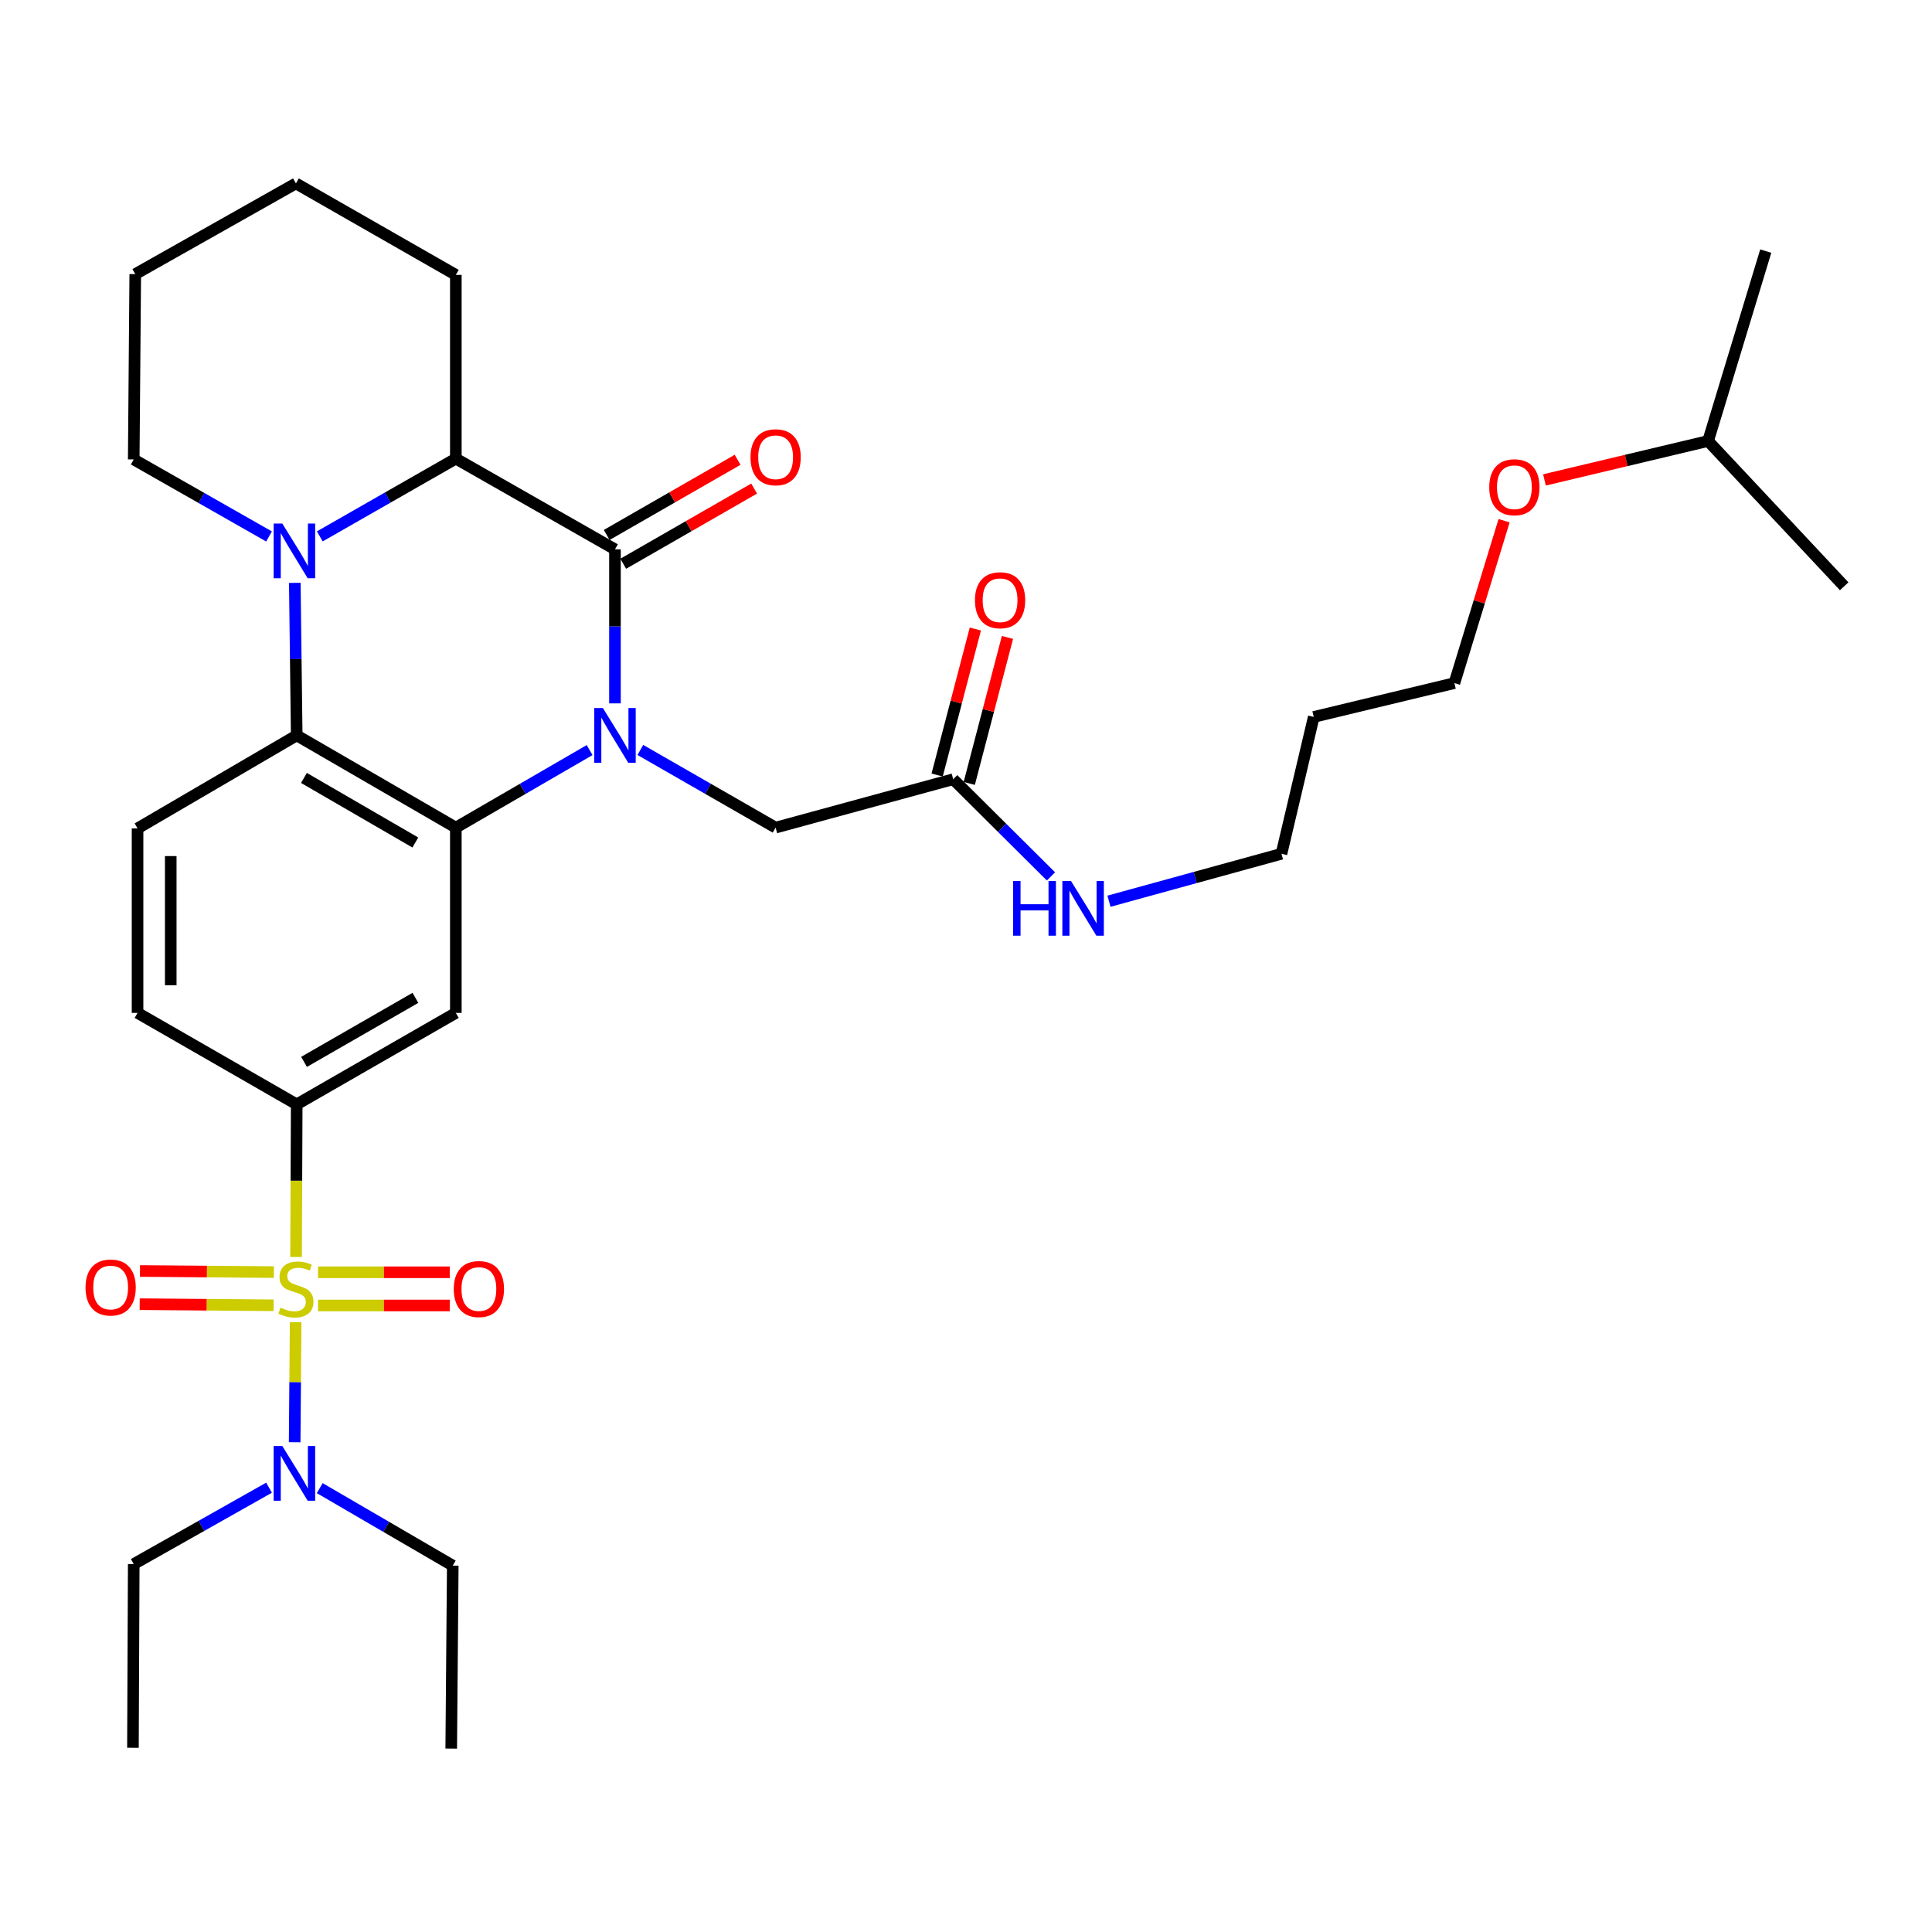 <?xml version='1.0' encoding='iso-8859-1'?>
<svg version='1.1' baseProfile='full'
              xmlns='http://www.w3.org/2000/svg'
                      xmlns:rdkit='http://www.rdkit.org/xml'
                      xmlns:xlink='http://www.w3.org/1999/xlink'
                  xml:space='preserve'
width='1000px' height='1000px' viewBox='0 0 1000 1000'>
<!-- END OF HEADER -->
<rect style='opacity:1.0;fill:#FFFFFF;stroke:none' width='1000' height='1000' x='0' y='0'> </rect>
<path class='bond-1' d='M 305.184,388.237 L 270.562,408.306' style='fill:none;fill-rule:evenodd;stroke:#0000FF;stroke-width:6px;stroke-linecap:butt;stroke-linejoin:miter;stroke-opacity:1' />
<path class='bond-1' d='M 270.562,408.306 L 235.941,428.375' style='fill:none;fill-rule:evenodd;stroke:#000000;stroke-width:6px;stroke-linecap:butt;stroke-linejoin:miter;stroke-opacity:1' />
<path class='bond-2' d='M 318.304,364.065 L 318.304,324.204' style='fill:none;fill-rule:evenodd;stroke:#0000FF;stroke-width:6px;stroke-linecap:butt;stroke-linejoin:miter;stroke-opacity:1' />
<path class='bond-2' d='M 318.304,324.204 L 318.304,284.343' style='fill:none;fill-rule:evenodd;stroke:#000000;stroke-width:6px;stroke-linecap:butt;stroke-linejoin:miter;stroke-opacity:1' />
<path class='bond-8' d='M 331.441,388.175 L 366.45,408.275' style='fill:none;fill-rule:evenodd;stroke:#0000FF;stroke-width:6px;stroke-linecap:butt;stroke-linejoin:miter;stroke-opacity:1' />
<path class='bond-8' d='M 366.45,408.275 L 401.459,428.375' style='fill:none;fill-rule:evenodd;stroke:#000000;stroke-width:6px;stroke-linecap:butt;stroke-linejoin:miter;stroke-opacity:1' />
<path class='bond-0' d='M 153.239,650.614 L 153.409,611.119' style='fill:none;fill-rule:evenodd;stroke:#CCCC00;stroke-width:6px;stroke-linecap:butt;stroke-linejoin:miter;stroke-opacity:1' />
<path class='bond-0' d='M 153.409,611.119 L 153.578,571.625' style='fill:none;fill-rule:evenodd;stroke:#000000;stroke-width:6px;stroke-linecap:butt;stroke-linejoin:miter;stroke-opacity:1' />
<path class='bond-9' d='M 153.027,684.389 L 152.772,715.445' style='fill:none;fill-rule:evenodd;stroke:#CCCC00;stroke-width:6px;stroke-linecap:butt;stroke-linejoin:miter;stroke-opacity:1' />
<path class='bond-9' d='M 152.772,715.445 L 152.517,746.502' style='fill:none;fill-rule:evenodd;stroke:#0000FF;stroke-width:6px;stroke-linecap:butt;stroke-linejoin:miter;stroke-opacity:1' />
<path class='bond-11' d='M 141.761,658.436 L 107.107,658.15' style='fill:none;fill-rule:evenodd;stroke:#CCCC00;stroke-width:6px;stroke-linecap:butt;stroke-linejoin:miter;stroke-opacity:1' />
<path class='bond-11' d='M 107.107,658.15 L 72.452,657.864' style='fill:none;fill-rule:evenodd;stroke:#FF0000;stroke-width:6px;stroke-linecap:butt;stroke-linejoin:miter;stroke-opacity:1' />
<path class='bond-11' d='M 141.62,675.616 L 106.965,675.33' style='fill:none;fill-rule:evenodd;stroke:#CCCC00;stroke-width:6px;stroke-linecap:butt;stroke-linejoin:miter;stroke-opacity:1' />
<path class='bond-11' d='M 106.965,675.33 L 72.31,675.044' style='fill:none;fill-rule:evenodd;stroke:#FF0000;stroke-width:6px;stroke-linecap:butt;stroke-linejoin:miter;stroke-opacity:1' />
<path class='bond-12' d='M 164.616,675.711 L 198.703,675.711' style='fill:none;fill-rule:evenodd;stroke:#CCCC00;stroke-width:6px;stroke-linecap:butt;stroke-linejoin:miter;stroke-opacity:1' />
<path class='bond-12' d='M 198.703,675.711 L 232.791,675.711' style='fill:none;fill-rule:evenodd;stroke:#FF0000;stroke-width:6px;stroke-linecap:butt;stroke-linejoin:miter;stroke-opacity:1' />
<path class='bond-12' d='M 164.616,658.531 L 198.703,658.531' style='fill:none;fill-rule:evenodd;stroke:#CCCC00;stroke-width:6px;stroke-linecap:butt;stroke-linejoin:miter;stroke-opacity:1' />
<path class='bond-12' d='M 198.703,658.531 L 232.791,658.531' style='fill:none;fill-rule:evenodd;stroke:#FF0000;stroke-width:6px;stroke-linecap:butt;stroke-linejoin:miter;stroke-opacity:1' />
<path class='bond-4' d='M 235.941,428.375 L 153.578,380.632' style='fill:none;fill-rule:evenodd;stroke:#000000;stroke-width:6px;stroke-linecap:butt;stroke-linejoin:miter;stroke-opacity:1' />
<path class='bond-4' d='M 214.97,436.078 L 157.317,402.657' style='fill:none;fill-rule:evenodd;stroke:#000000;stroke-width:6px;stroke-linecap:butt;stroke-linejoin:miter;stroke-opacity:1' />
<path class='bond-7' d='M 235.941,428.375 L 235.941,524.273' style='fill:none;fill-rule:evenodd;stroke:#000000;stroke-width:6px;stroke-linecap:butt;stroke-linejoin:miter;stroke-opacity:1' />
<path class='bond-5' d='M 318.304,284.343 L 235.941,237.383' style='fill:none;fill-rule:evenodd;stroke:#000000;stroke-width:6px;stroke-linecap:butt;stroke-linejoin:miter;stroke-opacity:1' />
<path class='bond-14' d='M 322.582,291.793 L 356.461,272.337' style='fill:none;fill-rule:evenodd;stroke:#000000;stroke-width:6px;stroke-linecap:butt;stroke-linejoin:miter;stroke-opacity:1' />
<path class='bond-14' d='M 356.461,272.337 L 390.339,252.882' style='fill:none;fill-rule:evenodd;stroke:#FF0000;stroke-width:6px;stroke-linecap:butt;stroke-linejoin:miter;stroke-opacity:1' />
<path class='bond-14' d='M 314.026,276.894 L 347.905,257.438' style='fill:none;fill-rule:evenodd;stroke:#000000;stroke-width:6px;stroke-linecap:butt;stroke-linejoin:miter;stroke-opacity:1' />
<path class='bond-14' d='M 347.905,257.438 L 381.783,237.983' style='fill:none;fill-rule:evenodd;stroke:#FF0000;stroke-width:6px;stroke-linecap:butt;stroke-linejoin:miter;stroke-opacity:1' />
<path class='bond-3' d='M 165.531,277.63 L 200.736,257.506' style='fill:none;fill-rule:evenodd;stroke:#0000FF;stroke-width:6px;stroke-linecap:butt;stroke-linejoin:miter;stroke-opacity:1' />
<path class='bond-3' d='M 200.736,257.506 L 235.941,237.383' style='fill:none;fill-rule:evenodd;stroke:#000000;stroke-width:6px;stroke-linecap:butt;stroke-linejoin:miter;stroke-opacity:1' />
<path class='bond-18' d='M 139.253,277.669 L 104.237,257.736' style='fill:none;fill-rule:evenodd;stroke:#0000FF;stroke-width:6px;stroke-linecap:butt;stroke-linejoin:miter;stroke-opacity:1' />
<path class='bond-18' d='M 104.237,257.736 L 69.221,237.803' style='fill:none;fill-rule:evenodd;stroke:#000000;stroke-width:6px;stroke-linecap:butt;stroke-linejoin:miter;stroke-opacity:1' />
<path class='bond-33' d='M 152.592,301.692 L 153.085,341.162' style='fill:none;fill-rule:evenodd;stroke:#0000FF;stroke-width:6px;stroke-linecap:butt;stroke-linejoin:miter;stroke-opacity:1' />
<path class='bond-33' d='M 153.085,341.162 L 153.578,380.632' style='fill:none;fill-rule:evenodd;stroke:#000000;stroke-width:6px;stroke-linecap:butt;stroke-linejoin:miter;stroke-opacity:1' />
<path class='bond-10' d='M 153.578,380.632 L 71.197,428.776' style='fill:none;fill-rule:evenodd;stroke:#000000;stroke-width:6px;stroke-linecap:butt;stroke-linejoin:miter;stroke-opacity:1' />
<path class='bond-19' d='M 235.941,237.383 L 235.941,142.287' style='fill:none;fill-rule:evenodd;stroke:#000000;stroke-width:6px;stroke-linecap:butt;stroke-linejoin:miter;stroke-opacity:1' />
<path class='bond-6' d='M 153.578,571.625 L 235.941,524.273' style='fill:none;fill-rule:evenodd;stroke:#000000;stroke-width:6px;stroke-linecap:butt;stroke-linejoin:miter;stroke-opacity:1' />
<path class='bond-6' d='M 157.37,549.627 L 215.023,516.481' style='fill:none;fill-rule:evenodd;stroke:#000000;stroke-width:6px;stroke-linecap:butt;stroke-linejoin:miter;stroke-opacity:1' />
<path class='bond-15' d='M 153.578,571.625 L 71.197,524.273' style='fill:none;fill-rule:evenodd;stroke:#000000;stroke-width:6px;stroke-linecap:butt;stroke-linejoin:miter;stroke-opacity:1' />
<path class='bond-13' d='M 401.459,428.375 L 493.376,403.32' style='fill:none;fill-rule:evenodd;stroke:#000000;stroke-width:6px;stroke-linecap:butt;stroke-linejoin:miter;stroke-opacity:1' />
<path class='bond-22' d='M 165.497,770.255 L 199.922,790.308' style='fill:none;fill-rule:evenodd;stroke:#0000FF;stroke-width:6px;stroke-linecap:butt;stroke-linejoin:miter;stroke-opacity:1' />
<path class='bond-22' d='M 199.922,790.308 L 234.347,810.361' style='fill:none;fill-rule:evenodd;stroke:#000000;stroke-width:6px;stroke-linecap:butt;stroke-linejoin:miter;stroke-opacity:1' />
<path class='bond-23' d='M 139.258,770.027 L 104.239,789.793' style='fill:none;fill-rule:evenodd;stroke:#0000FF;stroke-width:6px;stroke-linecap:butt;stroke-linejoin:miter;stroke-opacity:1' />
<path class='bond-23' d='M 104.239,789.793 L 69.221,809.559' style='fill:none;fill-rule:evenodd;stroke:#000000;stroke-width:6px;stroke-linecap:butt;stroke-linejoin:miter;stroke-opacity:1' />
<path class='bond-34' d='M 71.197,428.776 L 71.197,524.273' style='fill:none;fill-rule:evenodd;stroke:#000000;stroke-width:6px;stroke-linecap:butt;stroke-linejoin:miter;stroke-opacity:1' />
<path class='bond-34' d='M 88.377,443.101 L 88.377,509.948' style='fill:none;fill-rule:evenodd;stroke:#000000;stroke-width:6px;stroke-linecap:butt;stroke-linejoin:miter;stroke-opacity:1' />
<path class='bond-16' d='M 501.686,405.495 L 511.573,367.713' style='fill:none;fill-rule:evenodd;stroke:#000000;stroke-width:6px;stroke-linecap:butt;stroke-linejoin:miter;stroke-opacity:1' />
<path class='bond-16' d='M 511.573,367.713 L 521.46,329.932' style='fill:none;fill-rule:evenodd;stroke:#FF0000;stroke-width:6px;stroke-linecap:butt;stroke-linejoin:miter;stroke-opacity:1' />
<path class='bond-16' d='M 485.065,401.145 L 494.952,363.364' style='fill:none;fill-rule:evenodd;stroke:#000000;stroke-width:6px;stroke-linecap:butt;stroke-linejoin:miter;stroke-opacity:1' />
<path class='bond-16' d='M 494.952,363.364 L 504.839,325.583' style='fill:none;fill-rule:evenodd;stroke:#FF0000;stroke-width:6px;stroke-linecap:butt;stroke-linejoin:miter;stroke-opacity:1' />
<path class='bond-17' d='M 493.376,403.32 L 518.678,428.472' style='fill:none;fill-rule:evenodd;stroke:#000000;stroke-width:6px;stroke-linecap:butt;stroke-linejoin:miter;stroke-opacity:1' />
<path class='bond-17' d='M 518.678,428.472 L 543.981,453.623' style='fill:none;fill-rule:evenodd;stroke:#0000FF;stroke-width:6px;stroke-linecap:butt;stroke-linejoin:miter;stroke-opacity:1' />
<path class='bond-24' d='M 574.012,466.468 L 618.648,454.194' style='fill:none;fill-rule:evenodd;stroke:#0000FF;stroke-width:6px;stroke-linecap:butt;stroke-linejoin:miter;stroke-opacity:1' />
<path class='bond-24' d='M 618.648,454.194 L 663.284,441.919' style='fill:none;fill-rule:evenodd;stroke:#000000;stroke-width:6px;stroke-linecap:butt;stroke-linejoin:miter;stroke-opacity:1' />
<path class='bond-35' d='M 69.221,237.803 L 70.004,141.886' style='fill:none;fill-rule:evenodd;stroke:#000000;stroke-width:6px;stroke-linecap:butt;stroke-linejoin:miter;stroke-opacity:1' />
<path class='bond-32' d='M 235.941,142.287 L 153.168,94.935' style='fill:none;fill-rule:evenodd;stroke:#000000;stroke-width:6px;stroke-linecap:butt;stroke-linejoin:miter;stroke-opacity:1' />
<path class='bond-20' d='M 679.997,371.087 L 663.284,441.919' style='fill:none;fill-rule:evenodd;stroke:#000000;stroke-width:6px;stroke-linecap:butt;stroke-linejoin:miter;stroke-opacity:1' />
<path class='bond-25' d='M 679.997,371.087 L 752.796,353.572' style='fill:none;fill-rule:evenodd;stroke:#000000;stroke-width:6px;stroke-linecap:butt;stroke-linejoin:miter;stroke-opacity:1' />
<path class='bond-21' d='M 778.509,269.523 L 765.652,311.548' style='fill:none;fill-rule:evenodd;stroke:#FF0000;stroke-width:6px;stroke-linecap:butt;stroke-linejoin:miter;stroke-opacity:1' />
<path class='bond-21' d='M 765.652,311.548 L 752.796,353.572' style='fill:none;fill-rule:evenodd;stroke:#000000;stroke-width:6px;stroke-linecap:butt;stroke-linejoin:miter;stroke-opacity:1' />
<path class='bond-26' d='M 799.412,248.405 L 841.758,238.331' style='fill:none;fill-rule:evenodd;stroke:#FF0000;stroke-width:6px;stroke-linecap:butt;stroke-linejoin:miter;stroke-opacity:1' />
<path class='bond-26' d='M 841.758,238.331 L 884.104,228.258' style='fill:none;fill-rule:evenodd;stroke:#000000;stroke-width:6px;stroke-linecap:butt;stroke-linejoin:miter;stroke-opacity:1' />
<path class='bond-28' d='M 234.347,810.361 L 233.555,905.065' style='fill:none;fill-rule:evenodd;stroke:#000000;stroke-width:6px;stroke-linecap:butt;stroke-linejoin:miter;stroke-opacity:1' />
<path class='bond-29' d='M 69.221,809.559 L 68.811,904.655' style='fill:none;fill-rule:evenodd;stroke:#000000;stroke-width:6px;stroke-linecap:butt;stroke-linejoin:miter;stroke-opacity:1' />
<path class='bond-30' d='M 884.104,228.258 L 913.951,129.965' style='fill:none;fill-rule:evenodd;stroke:#000000;stroke-width:6px;stroke-linecap:butt;stroke-linejoin:miter;stroke-opacity:1' />
<path class='bond-31' d='M 884.104,228.258 L 954.545,303.452' style='fill:none;fill-rule:evenodd;stroke:#000000;stroke-width:6px;stroke-linecap:butt;stroke-linejoin:miter;stroke-opacity:1' />
<path class='bond-27' d='M 70.004,141.886 L 153.168,94.935' style='fill:none;fill-rule:evenodd;stroke:#000000;stroke-width:6px;stroke-linecap:butt;stroke-linejoin:miter;stroke-opacity:1' />
<path  class='atom-0' d='M 312.044 366.472
L 321.324 381.472
Q 322.244 382.952, 323.724 385.632
Q 325.204 388.312, 325.284 388.472
L 325.284 366.472
L 329.044 366.472
L 329.044 394.792
L 325.164 394.792
L 315.204 378.392
Q 314.044 376.472, 312.804 374.272
Q 311.604 372.072, 311.244 371.392
L 311.244 394.792
L 307.564 394.792
L 307.564 366.472
L 312.044 366.472
' fill='#0000FF'/>
<path  class='atom-1' d='M 145.168 676.841
Q 145.488 676.961, 146.808 677.521
Q 148.128 678.081, 149.568 678.441
Q 151.048 678.761, 152.488 678.761
Q 155.168 678.761, 156.728 677.481
Q 158.288 676.161, 158.288 673.881
Q 158.288 672.321, 157.488 671.361
Q 156.728 670.401, 155.528 669.881
Q 154.328 669.361, 152.328 668.761
Q 149.808 668.001, 148.288 667.281
Q 146.808 666.561, 145.728 665.041
Q 144.688 663.521, 144.688 660.961
Q 144.688 657.401, 147.088 655.201
Q 149.528 653.001, 154.328 653.001
Q 157.608 653.001, 161.328 654.561
L 160.408 657.641
Q 157.008 656.241, 154.448 656.241
Q 151.688 656.241, 150.168 657.401
Q 148.648 658.521, 148.688 660.481
Q 148.688 662.001, 149.448 662.921
Q 150.248 663.841, 151.368 664.361
Q 152.528 664.881, 154.448 665.481
Q 157.008 666.281, 158.528 667.081
Q 160.048 667.881, 161.128 669.521
Q 162.248 671.121, 162.248 673.881
Q 162.248 677.801, 159.608 679.921
Q 157.008 682.001, 152.648 682.001
Q 150.128 682.001, 148.208 681.441
Q 146.328 680.921, 144.088 680.001
L 145.168 676.841
' fill='#CCCC00'/>
<path  class='atom-4' d='M 146.125 270.985
L 155.405 285.985
Q 156.325 287.465, 157.805 290.145
Q 159.285 292.825, 159.365 292.985
L 159.365 270.985
L 163.125 270.985
L 163.125 299.305
L 159.245 299.305
L 149.285 282.905
Q 148.125 280.985, 146.885 278.785
Q 145.685 276.585, 145.325 275.905
L 145.325 299.305
L 141.645 299.305
L 141.645 270.985
L 146.125 270.985
' fill='#0000FF'/>
<path  class='atom-10' d='M 146.125 748.457
L 155.405 763.457
Q 156.325 764.937, 157.805 767.617
Q 159.285 770.297, 159.365 770.457
L 159.365 748.457
L 163.125 748.457
L 163.125 776.777
L 159.245 776.777
L 149.285 760.377
Q 148.125 758.457, 146.885 756.257
Q 145.685 754.057, 145.325 753.377
L 145.325 776.777
L 141.645 776.777
L 141.645 748.457
L 146.125 748.457
' fill='#0000FF'/>
<path  class='atom-12' d='M 44.271 666.409
Q 44.271 659.609, 47.631 655.809
Q 50.991 652.009, 57.271 652.009
Q 63.551 652.009, 66.911 655.809
Q 70.271 659.609, 70.271 666.409
Q 70.271 673.289, 66.871 677.209
Q 63.471 681.089, 57.271 681.089
Q 51.031 681.089, 47.631 677.209
Q 44.271 673.329, 44.271 666.409
M 57.271 677.889
Q 61.591 677.889, 63.911 675.009
Q 66.271 672.089, 66.271 666.409
Q 66.271 660.849, 63.911 658.049
Q 61.591 655.209, 57.271 655.209
Q 52.951 655.209, 50.591 658.009
Q 48.271 660.809, 48.271 666.409
Q 48.271 672.129, 50.591 675.009
Q 52.951 677.889, 57.271 677.889
' fill='#FF0000'/>
<path  class='atom-13' d='M 234.872 667.201
Q 234.872 660.401, 238.232 656.601
Q 241.592 652.801, 247.872 652.801
Q 254.152 652.801, 257.512 656.601
Q 260.872 660.401, 260.872 667.201
Q 260.872 674.081, 257.472 678.001
Q 254.072 681.881, 247.872 681.881
Q 241.632 681.881, 238.232 678.001
Q 234.872 674.121, 234.872 667.201
M 247.872 678.681
Q 252.192 678.681, 254.512 675.801
Q 256.872 672.881, 256.872 667.201
Q 256.872 661.641, 254.512 658.841
Q 252.192 656.001, 247.872 656.001
Q 243.552 656.001, 241.192 658.801
Q 238.872 661.601, 238.872 667.201
Q 238.872 672.921, 241.192 675.801
Q 243.552 678.681, 247.872 678.681
' fill='#FF0000'/>
<path  class='atom-15' d='M 388.459 236.67
Q 388.459 229.87, 391.819 226.07
Q 395.179 222.27, 401.459 222.27
Q 407.739 222.27, 411.099 226.07
Q 414.459 229.87, 414.459 236.67
Q 414.459 243.55, 411.059 247.47
Q 407.659 251.35, 401.459 251.35
Q 395.219 251.35, 391.819 247.47
Q 388.459 243.59, 388.459 236.67
M 401.459 248.15
Q 405.779 248.15, 408.099 245.27
Q 410.459 242.35, 410.459 236.67
Q 410.459 231.11, 408.099 228.31
Q 405.779 225.47, 401.459 225.47
Q 397.139 225.47, 394.779 228.27
Q 392.459 231.07, 392.459 236.67
Q 392.459 242.39, 394.779 245.27
Q 397.139 248.15, 401.459 248.15
' fill='#FF0000'/>
<path  class='atom-17' d='M 504.639 310.681
Q 504.639 303.881, 507.999 300.081
Q 511.359 296.281, 517.639 296.281
Q 523.919 296.281, 527.279 300.081
Q 530.639 303.881, 530.639 310.681
Q 530.639 317.561, 527.239 321.481
Q 523.839 325.361, 517.639 325.361
Q 511.399 325.361, 507.999 321.481
Q 504.639 317.601, 504.639 310.681
M 517.639 322.161
Q 521.959 322.161, 524.279 319.281
Q 526.639 316.361, 526.639 310.681
Q 526.639 305.121, 524.279 302.321
Q 521.959 299.481, 517.639 299.481
Q 513.319 299.481, 510.959 302.281
Q 508.639 305.081, 508.639 310.681
Q 508.639 316.401, 510.959 319.281
Q 513.319 322.161, 517.639 322.161
' fill='#FF0000'/>
<path  class='atom-18' d='M 524.39 455.993
L 528.23 455.993
L 528.23 468.033
L 542.71 468.033
L 542.71 455.993
L 546.55 455.993
L 546.55 484.313
L 542.71 484.313
L 542.71 471.233
L 528.23 471.233
L 528.23 484.313
L 524.39 484.313
L 524.39 455.993
' fill='#0000FF'/>
<path  class='atom-18' d='M 554.35 455.993
L 563.63 470.993
Q 564.55 472.473, 566.03 475.153
Q 567.51 477.833, 567.59 477.993
L 567.59 455.993
L 571.35 455.993
L 571.35 484.313
L 567.47 484.313
L 557.51 467.913
Q 556.35 465.993, 555.11 463.793
Q 553.91 461.593, 553.55 460.913
L 553.55 484.313
L 549.87 484.313
L 549.87 455.993
L 554.35 455.993
' fill='#0000FF'/>
<path  class='atom-22' d='M 770.836 252.19
Q 770.836 245.39, 774.196 241.59
Q 777.556 237.79, 783.836 237.79
Q 790.116 237.79, 793.476 241.59
Q 796.836 245.39, 796.836 252.19
Q 796.836 259.07, 793.436 262.99
Q 790.036 266.87, 783.836 266.87
Q 777.596 266.87, 774.196 262.99
Q 770.836 259.11, 770.836 252.19
M 783.836 263.67
Q 788.156 263.67, 790.476 260.79
Q 792.836 257.87, 792.836 252.19
Q 792.836 246.63, 790.476 243.83
Q 788.156 240.99, 783.836 240.99
Q 779.516 240.99, 777.156 243.79
Q 774.836 246.59, 774.836 252.19
Q 774.836 257.91, 777.156 260.79
Q 779.516 263.67, 783.836 263.67
' fill='#FF0000'/>
</svg>
